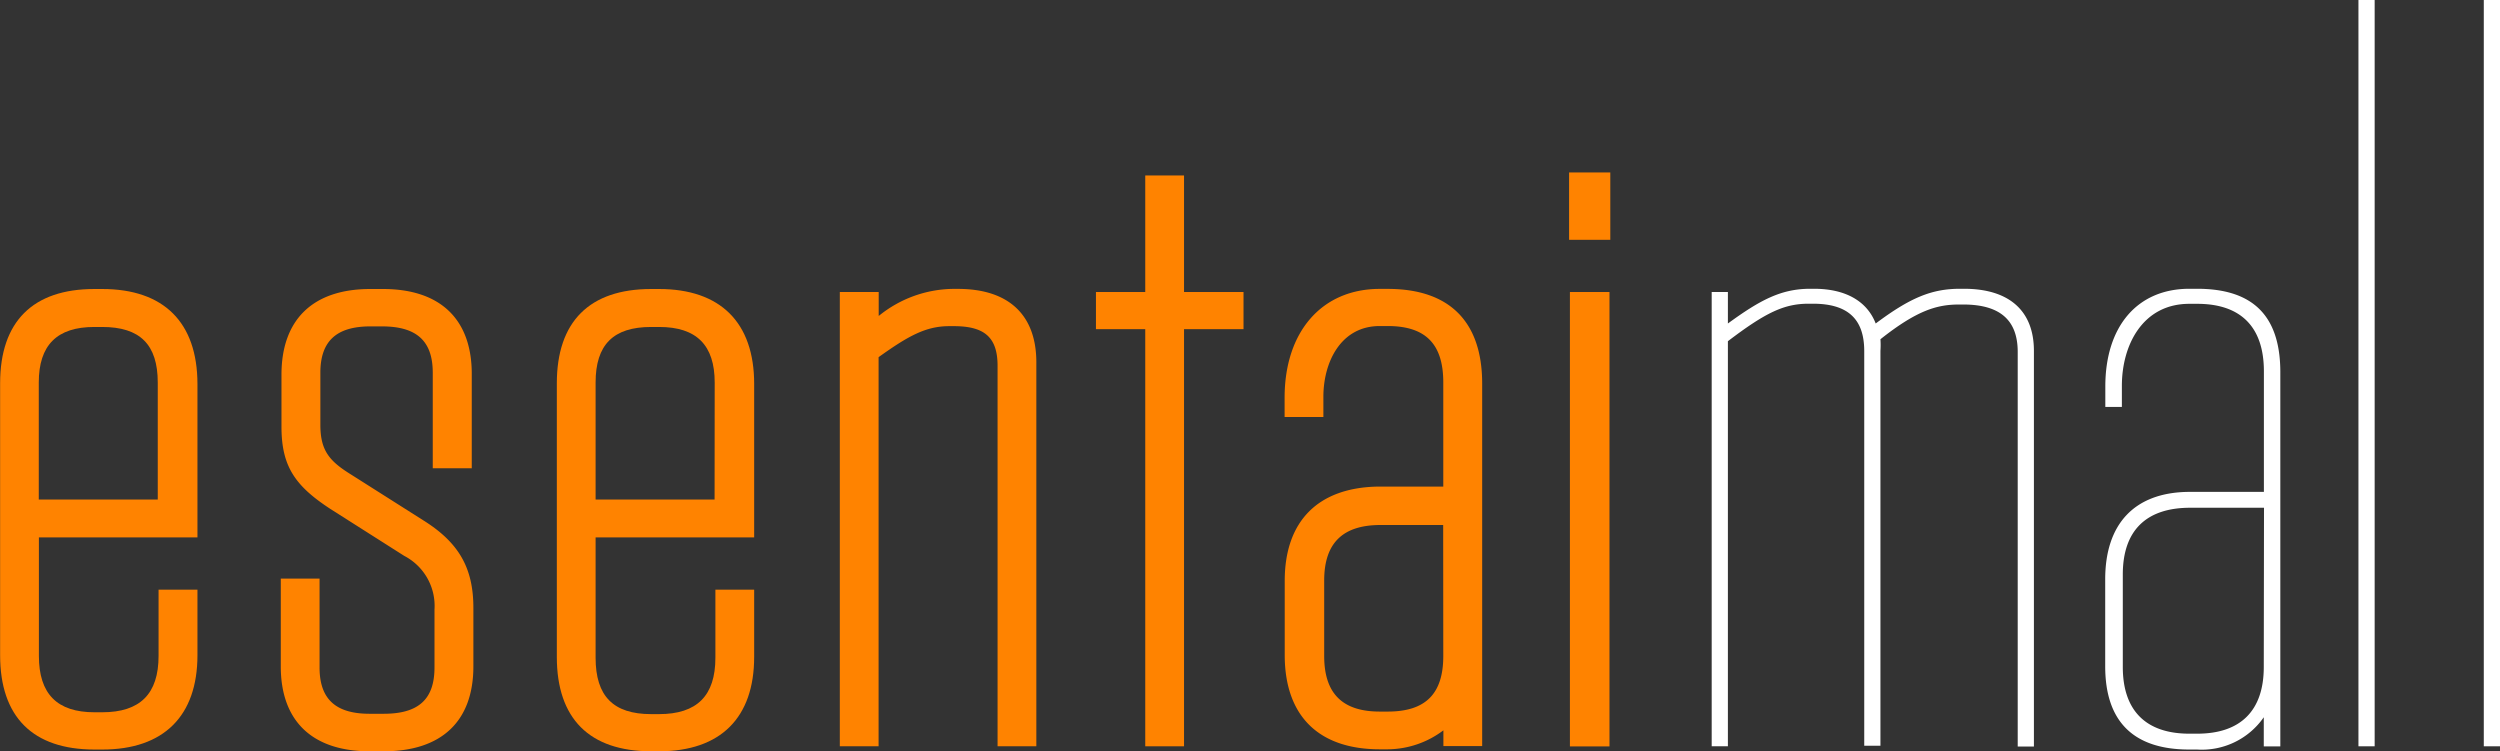<svg xmlns="http://www.w3.org/2000/svg" viewBox="0 0 216 64.91"><rect x="0" y="0" width="216" height="64.91" fill="#333333" stroke="none"/><path d="M36.67,52.81H36c-5.33,0-8.15,2.82-8.15,8.15V84.45c0,5.33,2.82,8.15,8.15,8.15h.68c5.3,0,8.22-2.89,8.22-8.15V78.79H41.54v5.72c0,3.28-1.59,4.87-4.87,4.87H36c-3.23,0-4.8-1.59-4.8-4.87V74.27h13.7V61C44.89,55.7,42,52.81,36.67,52.81ZM41.47,71H31.19V60.89c0-3.23,1.57-4.8,4.8-4.8h.68c3.27,0,4.8,1.52,4.8,4.8Z" transform="translate(-27.84 -27.84)" style="fill:#ff8300"/><path d="M64.45,72.82l-6.31-4c-1.87-1.16-2.62-2.08-2.62-4.28v-4.5c0-2.71,1.37-4,4.32-4h1c3,0,4.39,1.26,4.39,4v8.26H68.6V60.14c0-4.73-2.73-7.33-7.67-7.33h-1.1c-4.94,0-7.67,2.63-7.67,7.4v4.5c0,3.43,1.18,5.11,4.22,7.1l6.39,4.06a4.87,4.87,0,0,1,2.61,4.64v5c0,2.76-1.39,4-4.39,4H59.77c-2.94,0-4.32-1.28-4.32-4V77.83H52.1v7.59c0,4.72,2.72,7.33,7.67,7.33H61c5,0,7.74-2.6,7.74-7.33V80.36C68.74,76.93,67.5,74.74,64.45,72.82Z" transform="translate(-27.84 -27.84)" style="fill:#ff8300"/><path d="M84.78,52.81H84.1c-5.33,0-8.15,2.82-8.15,8.15V84.6c0,5.33,2.82,8.15,8.15,8.15h.69c5.3,0,8.21-2.89,8.21-8.15V78.79H89.65v5.88c0,3.28-1.59,4.87-4.87,4.87H84.1c-3.27,0-4.8-1.55-4.8-4.87V74.27H93V61C93,55.7,90.08,52.81,84.78,52.81ZM89.58,71H79.3V60.89c0-3.27,1.53-4.8,4.8-4.8h.69c3.23,0,4.8,1.57,4.8,4.8Z" transform="translate(-27.84 -27.84)" style="fill:#ff8300"/><path d="M110.61,52.8h-.48a10.36,10.36,0,0,0-6.37,2.34V53.07H100.4V92.32h3.35V58.7c2.58-1.85,4.1-2.68,6.1-2.68h.41c2.68,0,3.77,1,3.77,3.43V92.32h3.35V59.17C117.39,55.06,115,52.8,110.61,52.8Z" transform="translate(-27.84 -27.84)" style="fill:#ff8300"/><polygon points="102.3 15.16 98.95 15.16 98.95 25.23 94.69 25.23 94.69 28.44 98.95 28.44 98.95 64.48 102.3 64.48 102.3 28.44 107.44 28.44 107.44 25.23 102.3 25.23 102.3 15.16" style="fill:#ff8300"/><rect x="135.64" y="25.23" width="3.42" height="39.26" style="fill:#ff8300"/><rect x="135.57" y="14.9" width="3.56" height="5.82" style="fill:#ff8300"/><path d="M147.74,52.8h-.69c-5,0-8.22,3.69-8.22,9.4v1.67h3.35V62.13c0-3,1.5-6.12,4.87-6.12h.69c3.27,0,4.8,1.55,4.8,4.87v9h-5.64c-5.2.09-8.06,3-8.06,8.15v6.4c0,5.26,2.92,8.15,8.22,8.15h.69a8.06,8.06,0,0,0,4.8-1.64v1.36h3.35V60.95C155.89,55.62,153.07,52.8,147.74,52.8Zm4.8,31.72c0,3.27-1.53,4.8-4.8,4.8h-.69c-3.23,0-4.8-1.57-4.8-4.8V78c0-3.23,1.59-4.8,4.87-4.8h5.41Z" transform="translate(-27.84 -27.84)" style="fill:#ff8300"/><path d="M197.53,52.79h-.34c-2.45,0-4.31.77-7.29,3-.75-1.94-2.62-3-5.32-3h-.34c-2.54,0-4.36,1-7.11,3V53.07h-1.4V92.32h1.4v-35c3.3-2.51,4.88-3.24,7-3.24h.34c3,0,4.44,1.3,4.44,4.09v34.1h1.4V58.15a7,7,0,0,0,0-1c3.18-2.52,4.91-3,6.81-3h.34c3.17,0,4.71,1.34,4.71,4.09v34.1h1.4V58.15C203.57,54.69,201.43,52.79,197.53,52.79Z" transform="translate(-27.84 -27.84)" style="fill:#fff"/><rect x="203.77" width="1.4" height="64.48" style="fill:#fff"/><rect x="214.6" width="1.4" height="64.48" style="fill:#fff"/><path d="M217.67,52.79H217c-4.48,0-7.26,3.23-7.26,8.44V63h1.43V61.17c0-3.52,1.8-7.08,5.83-7.08h.68c3.77,0,5.76,2,5.76,5.83V70.34h-6.6c-4.58.08-7.11,2.76-7.11,7.55v7.52c0,4.77,2.44,7.19,7.26,7.19h.68a6.51,6.51,0,0,0,5.76-2.79v2.52h1.43V60C224.86,55.14,222.51,52.79,217.67,52.79Zm5.76,32.68c0,3.77-2,5.76-5.76,5.76H217c-3.76,0-5.75-2-5.75-5.76v-8c0-3.77,2-5.76,5.82-5.76h6.38Z" transform="translate(-27.84 -27.84)" style="fill:#fff"/></svg>